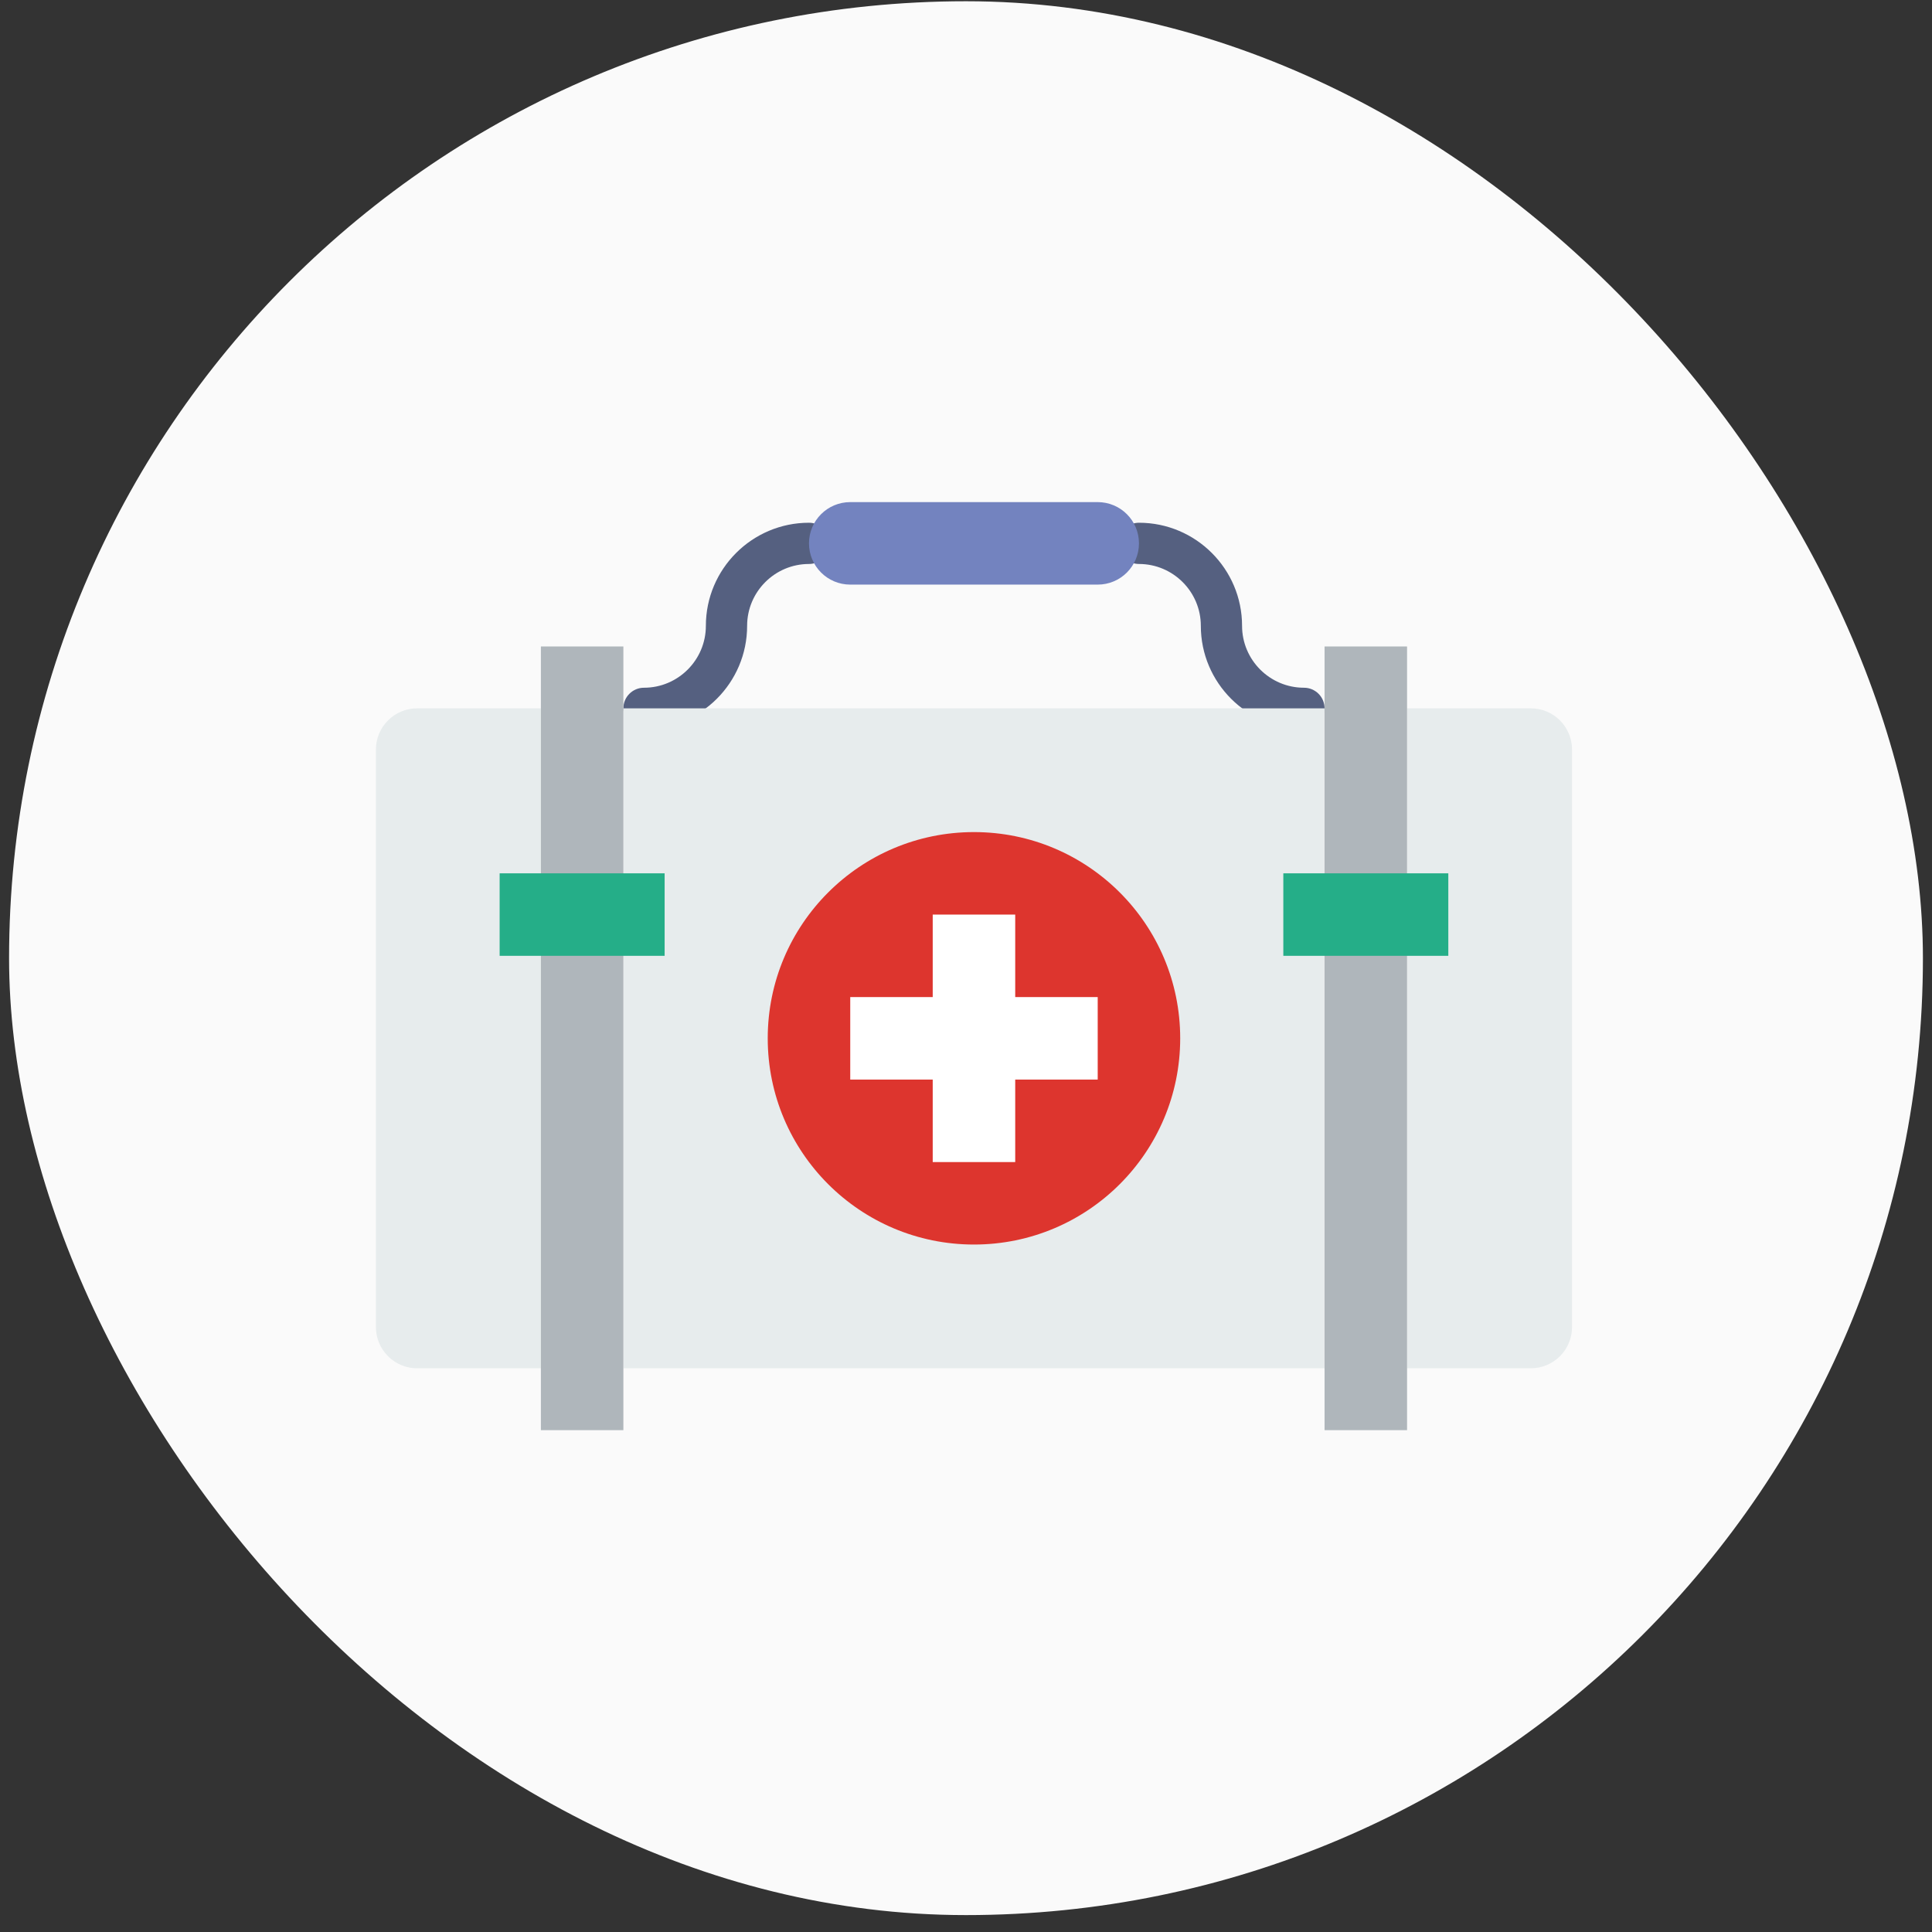 <svg xmlns="http://www.w3.org/2000/svg" width="93" height="93" viewBox="0 0 93 93" fill="none"><rect x="0" y="0" width="93" height="93" fill="#333333" stroke="none"/><rect x="0.437" y="0.06" width="92.126" height="92.126" rx="46.063" fill="#FAFAFA"></rect><g clip-path="url(#clip0_209_2042)"><path d="M31 35.09C30.452 35.09 30.007 34.646 30.007 34.097C30.007 33.548 30.452 33.105 31 33.105C32.642 33.105 33.978 31.768 33.978 30.126C33.978 27.389 36.205 25.163 38.942 25.163C39.49 25.163 39.935 25.606 39.935 26.155C39.935 26.704 39.49 27.148 38.942 27.148C37.3 27.148 35.964 28.484 35.964 30.126C35.964 32.863 33.737 35.09 31 35.09Z" fill="#556080"></path><path d="M62.768 35.09C60.031 35.09 57.804 32.863 57.804 30.126C57.804 28.484 56.468 27.148 54.826 27.148C54.278 27.148 53.833 26.704 53.833 26.155C53.833 25.606 54.278 25.163 54.826 25.163C57.563 25.163 59.789 27.389 59.789 30.126C59.789 31.768 61.126 33.105 62.768 33.105C63.316 33.105 63.76 33.548 63.76 34.097C63.76 34.646 63.316 35.09 62.768 35.09Z" fill="#556080"></path><path d="M67.731 34.097V42.039H63.76V34.097H30.007V42.039H26.037V34.097H20.081C18.984 34.097 18.095 34.987 18.095 36.084V63.877C18.095 64.975 18.984 65.865 20.081 65.865H26.037V46.01H30.007V65.865H63.76V46.01H67.731V65.865H73.687C74.784 65.865 75.673 64.975 75.673 63.878V36.084C75.673 34.986 74.784 34.097 73.687 34.097H67.731Z" fill="#E7ECED"></path><path d="M46.884 59.908C52.367 59.908 56.811 55.464 56.811 49.981C56.811 44.498 52.367 40.054 46.884 40.054C41.401 40.054 36.956 44.498 36.956 49.981C36.956 55.464 41.401 59.908 46.884 59.908Z" fill="#DD352E"></path><path d="M52.84 47.996H48.869V44.025H44.898V47.996H40.928V51.967H44.898V55.938H48.869V51.967H52.84V47.996Z" fill="white"></path><path d="M63.76 45.018H67.731V68.843H63.76V45.018Z" fill="#AFB6BB"></path><path d="M63.76 31.119H67.731V43.032H63.76V31.119Z" fill="#AFB6BB"></path><path d="M52.84 28.141H40.928C39.831 28.141 38.942 27.253 38.942 26.155C38.942 25.058 39.831 24.17 40.928 24.17H52.84C53.937 24.17 54.826 25.058 54.826 26.155C54.826 27.253 53.937 28.141 52.84 28.141Z" fill="#7383BF"></path><path d="M61.775 42.039H69.717V46.01H61.775V42.039Z" fill="#25AE88"></path><path d="M26.037 45.018H30.007V68.843H26.037V45.018Z" fill="#AFB6BB"></path><path d="M26.037 31.119H30.007V43.032H26.037V31.119Z" fill="#AFB6BB"></path><path d="M24.051 42.039H31.993V46.01H24.051V42.039Z" fill="#25AE88"></path></g><defs><clipPath id="clip0_209_2042"><rect width="57.579" height="57.579" fill="white" transform="translate(18.095 17.717)"></rect></clipPath></defs></svg>
